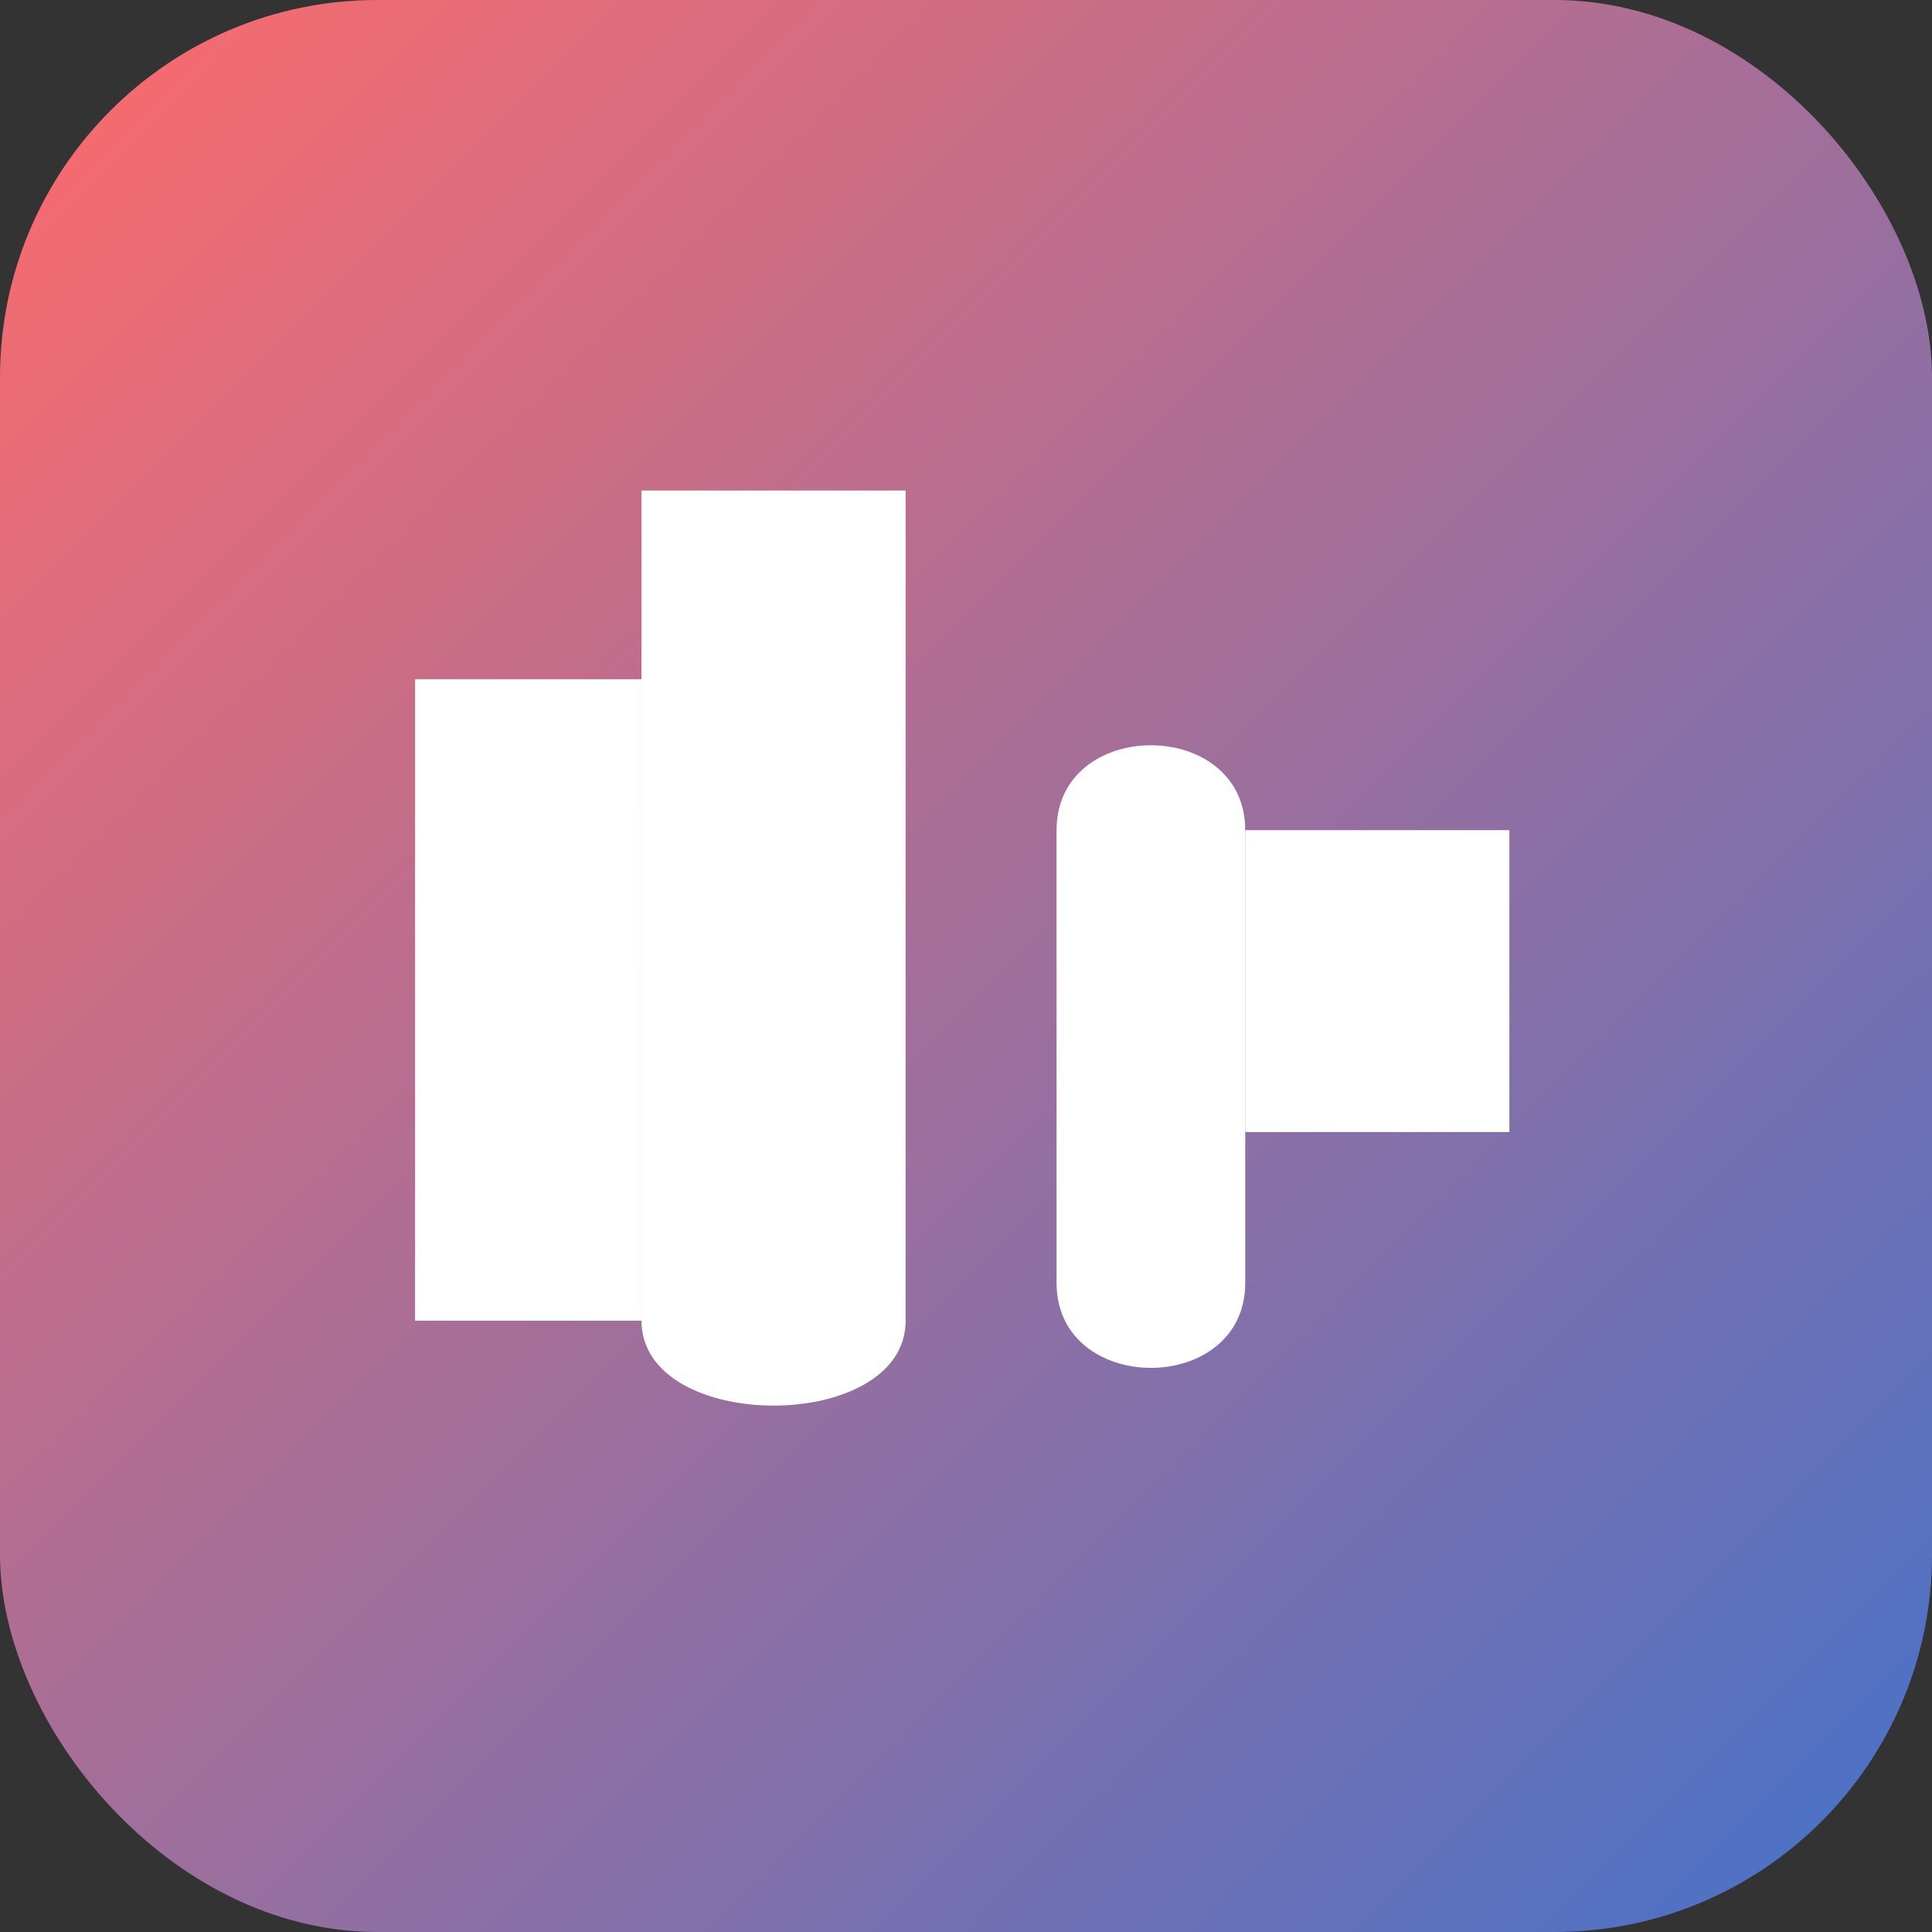 <?xml version="1.0" encoding="UTF-8" standalone="no"?>
<svg width="512" height="512" viewBox="0 0 512 512" xmlns="http://www.w3.org/2000/svg">
  <rect x="0" y="0" width="512" height="512" fill="#333333" stroke="none"/>
  <defs>
    <linearGradient id="grad" x1="0%" y1="0%" x2="100%" y2="100%">
      <stop offset="0%" style="stop-color:#FF6B6B;stop-opacity:1" />
      <stop offset="100%" style="stop-color:#4472CA;stop-opacity:1" />
    </linearGradient>
  </defs>
  <rect width="512" height="512" rx="100" fill="url(#grad)" />
  <path d="M280,220 C280,190 330,190 330,220 L330,340 C330,370 280,370 280,340 Z" fill="white"/>
  <path d="M170,130 L240,130 L240,350 C240,380 170,380 170,350 Z" fill="white"/>
  <path d="M110,180 L170,180 L170,350 L110,350 Z" fill="white"/>
  <path d="M330,220 L400,220 L400,300 L330,300 Z" fill="white"/>
</svg>
